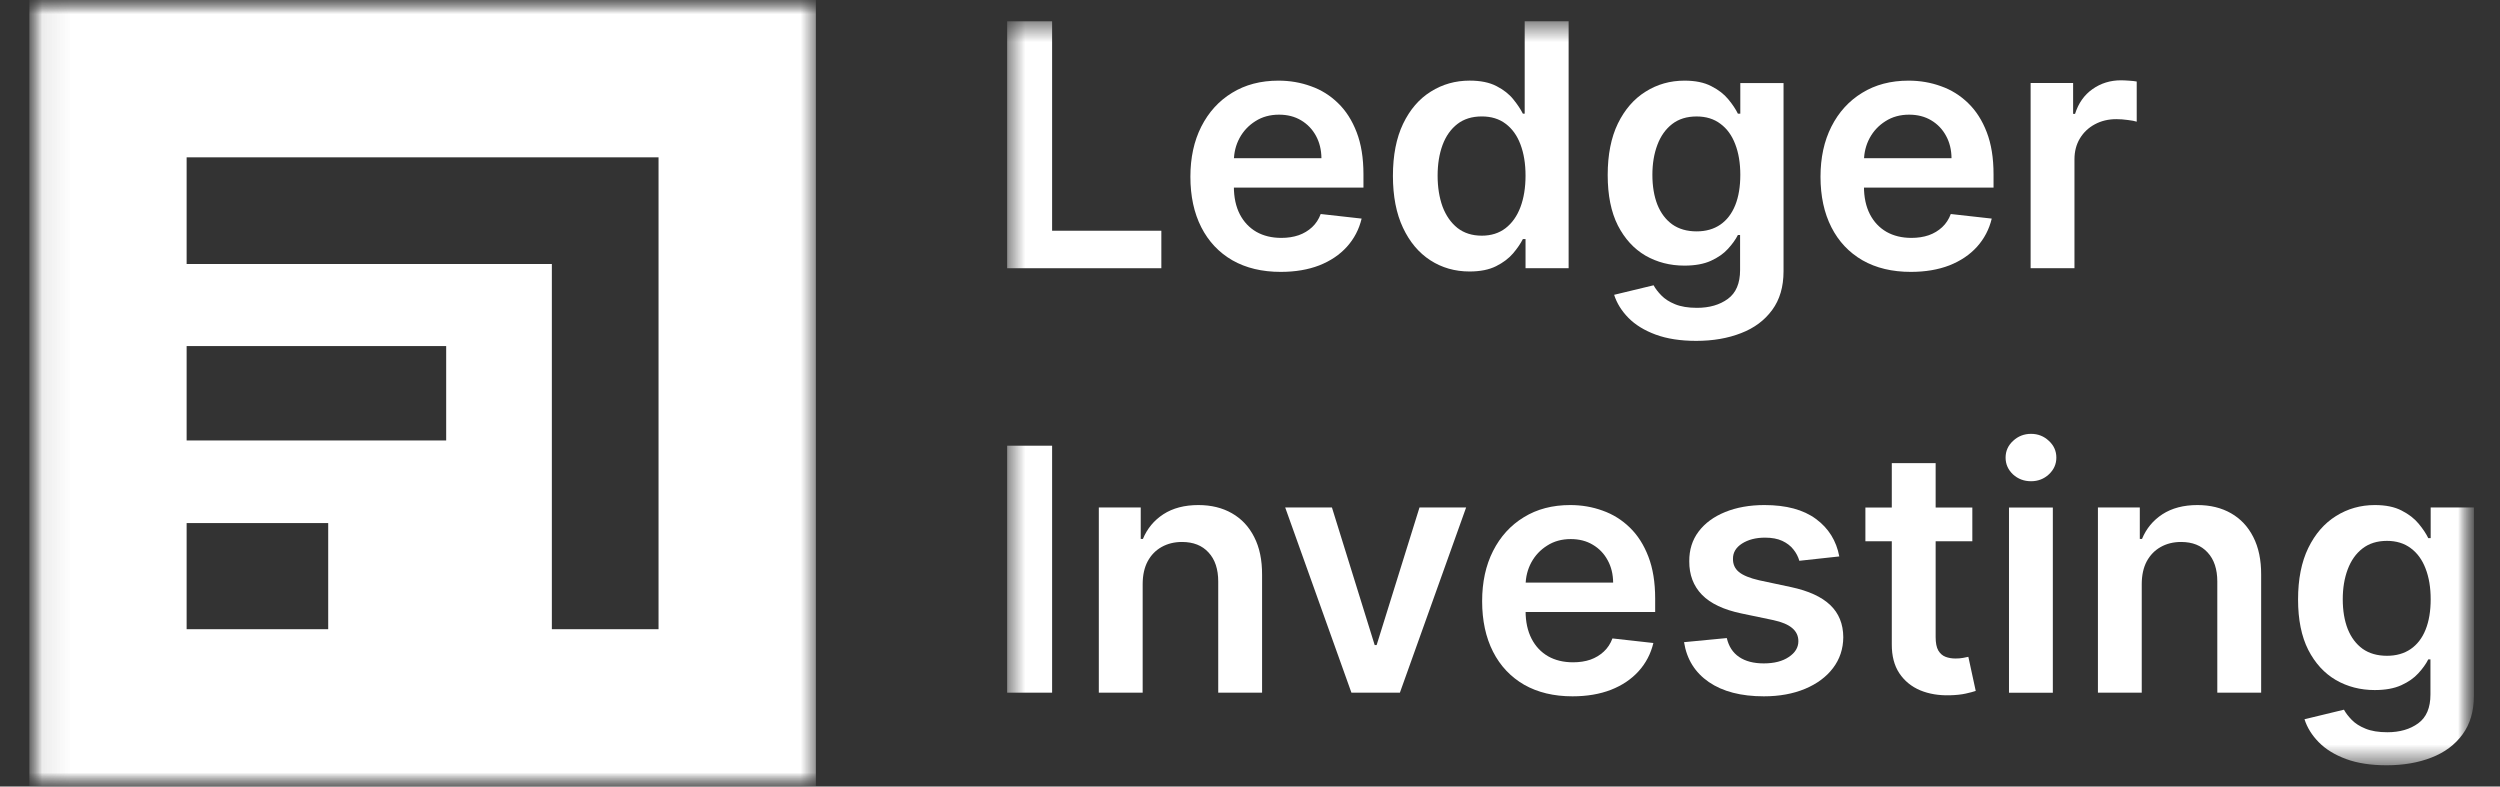 <svg width="89" height="28" viewBox="0 0 89 28" fill="none" xmlns="http://www.w3.org/2000/svg">
<rect x="0" y="0" width="89" height="28" fill="#333333" stroke="none"/>
<g clip-path="url(#clip0_678_1942)">
<mask id="mask0_678_1942" style="mask-type:luminance" maskUnits="userSpaceOnUse" x="1" y="0" width="88" height="28">
<path d="M88.072 0H1.045V28H88.072V0Z" fill="white"/>
</mask>
<g mask="url(#mask0_678_1942)">
<mask id="mask1_678_1942" style="mask-type:luminance" maskUnits="userSpaceOnUse" x="1" y="0" width="29" height="28">
<path d="M29.045 0H1.045V28H29.045V0Z" fill="white"/>
</mask>
<g mask="url(#mask1_678_1942)">
<path fill-rule="evenodd" clip-rule="evenodd" d="M29.045 0H1.045V28H29.045V0ZM6.644 9.398V5.6H23.444V22.4H19.646V9.398H6.644ZM6.644 12.32H15.884V15.68H6.644V12.32ZM6.644 18.62H11.684V22.4H6.644V18.62Z" fill="white"/>
</g>
<mask id="mask2_678_1942" style="mask-type:luminance" maskUnits="userSpaceOnUse" x="35" y="0" width="54" height="28">
<path d="M88.072 0.758H35.855V27.244H88.072V0.758Z" fill="white"/>
</mask>
<g mask="url(#mask2_678_1942)">
<path d="M35.855 9.549V0.758H37.455V8.214H41.344V9.549H35.855Z" fill="white"/>
<path d="M45.594 9.679C44.93 9.679 44.357 9.542 43.874 9.267C43.394 8.99 43.025 8.598 42.766 8.091C42.507 7.582 42.378 6.982 42.378 6.292C42.378 5.614 42.507 5.019 42.766 4.507C43.028 3.992 43.392 3.591 43.861 3.305C44.33 3.016 44.88 2.871 45.512 2.871C45.92 2.871 46.305 2.937 46.667 3.069C47.033 3.197 47.355 3.398 47.633 3.67C47.915 3.941 48.136 4.288 48.297 4.708C48.458 5.126 48.539 5.624 48.539 6.202V6.679H43.111V5.631H47.043C47.04 5.334 46.975 5.069 46.849 4.837C46.722 4.603 46.545 4.418 46.318 4.283C46.094 4.149 45.833 4.082 45.534 4.082C45.215 4.082 44.934 4.159 44.693 4.313C44.452 4.465 44.263 4.665 44.128 4.914C43.996 5.161 43.928 5.431 43.926 5.726V6.64C43.926 7.024 43.996 7.353 44.137 7.628C44.278 7.899 44.475 8.108 44.727 8.254C44.98 8.397 45.276 8.469 45.616 8.469C45.843 8.469 46.048 8.437 46.232 8.374C46.416 8.309 46.576 8.213 46.711 8.087C46.846 7.961 46.948 7.805 47.017 7.619L48.474 7.782C48.382 8.166 48.207 8.5 47.948 8.787C47.692 9.07 47.365 9.29 46.965 9.448C46.566 9.602 46.108 9.679 45.594 9.679Z" fill="white"/>
<path d="M52.317 9.665C51.797 9.665 51.331 9.532 50.92 9.266C50.509 9 50.184 8.614 49.946 8.107C49.707 7.601 49.588 6.985 49.588 6.261C49.588 5.529 49.709 4.91 49.95 4.407C50.194 3.9 50.523 3.518 50.937 3.261C51.351 3 51.812 2.87 52.321 2.87C52.709 2.87 53.028 2.936 53.278 3.067C53.528 3.196 53.727 3.352 53.873 3.535C54.02 3.716 54.133 3.886 54.214 4.046H54.279V0.758H55.843V9.549H54.309V8.511H54.214C54.133 8.671 54.017 8.841 53.865 9.021C53.712 9.199 53.511 9.351 53.261 9.476C53.011 9.602 52.696 9.665 52.317 9.665ZM52.752 8.39C53.083 8.39 53.364 8.302 53.597 8.124C53.83 7.944 54.007 7.694 54.128 7.373C54.248 7.052 54.309 6.679 54.309 6.253C54.309 5.826 54.248 5.456 54.128 5.141C54.01 4.826 53.834 4.581 53.602 4.407C53.372 4.232 53.089 4.145 52.752 4.145C52.405 4.145 52.114 4.235 51.882 4.415C51.649 4.596 51.473 4.845 51.355 5.162C51.238 5.48 51.179 5.843 51.179 6.253C51.179 6.665 51.238 7.032 51.355 7.356C51.476 7.676 51.653 7.93 51.886 8.116C52.121 8.299 52.41 8.39 52.752 8.39Z" fill="white"/>
<path d="M60.386 12.135C59.825 12.135 59.344 12.06 58.942 11.912C58.539 11.763 58.216 11.564 57.971 11.315C57.727 11.066 57.558 10.793 57.463 10.495L58.868 10.156C58.931 10.273 59.023 10.393 59.144 10.517C59.265 10.642 59.427 10.747 59.631 10.83C59.838 10.916 60.098 10.959 60.412 10.959C60.854 10.959 61.221 10.853 61.511 10.641C61.801 10.429 61.947 10.087 61.947 9.615V8.366H61.869C61.788 8.526 61.67 8.691 61.515 8.86C61.363 9.028 61.16 9.17 60.907 9.285C60.657 9.399 60.343 9.456 59.963 9.456C59.455 9.456 58.993 9.337 58.579 9.1C58.168 8.86 57.841 8.502 57.596 8.027C57.355 7.549 57.234 6.951 57.234 6.232C57.234 5.508 57.355 4.897 57.596 4.399C57.841 3.898 58.17 3.519 58.584 3.262C58.998 3.001 59.459 2.871 59.968 2.871C60.356 2.871 60.675 2.937 60.925 3.069C61.178 3.197 61.379 3.353 61.528 3.536C61.678 3.717 61.791 3.887 61.869 4.047H61.955V2.957H63.494V9.658C63.494 10.21 63.359 10.67 63.089 11.036C62.819 11.405 62.45 11.68 61.981 11.86C61.513 12.043 60.981 12.135 60.386 12.135ZM60.399 8.237C60.729 8.237 61.011 8.157 61.244 7.997C61.477 7.836 61.653 7.606 61.774 7.306C61.895 7.005 61.955 6.644 61.955 6.224C61.955 5.809 61.895 5.445 61.774 5.133C61.656 4.821 61.481 4.58 61.248 4.408C61.018 4.233 60.735 4.146 60.399 4.146C60.051 4.146 59.761 4.236 59.528 4.416C59.295 4.597 59.12 4.844 59.002 5.159C58.884 5.471 58.825 5.826 58.825 6.224C58.825 6.627 58.884 6.981 59.002 7.284C59.123 7.585 59.299 7.819 59.532 7.988C59.768 8.154 60.057 8.237 60.399 8.237Z" fill="white"/>
<path d="M68.026 9.679C67.362 9.679 66.788 9.542 66.306 9.267C65.826 8.99 65.456 8.598 65.198 8.091C64.939 7.582 64.81 6.982 64.81 6.292C64.81 5.614 64.939 5.019 65.198 4.507C65.459 3.992 65.824 3.591 66.293 3.305C66.761 3.016 67.311 2.871 67.944 2.871C68.352 2.871 68.737 2.937 69.099 3.069C69.464 3.197 69.786 3.398 70.065 3.67C70.347 3.941 70.568 4.288 70.729 4.708C70.89 5.126 70.97 5.624 70.97 6.202V6.679H65.543V5.631H69.474C69.472 5.334 69.407 5.069 69.28 4.837C69.154 4.603 68.977 4.418 68.75 4.283C68.526 4.149 68.264 4.082 67.965 4.082C67.646 4.082 67.366 4.159 67.125 4.313C66.883 4.465 66.695 4.665 66.56 4.914C66.428 5.161 66.36 5.431 66.357 5.726V6.64C66.357 7.024 66.428 7.353 66.569 7.628C66.709 7.899 66.906 8.108 67.159 8.254C67.412 8.397 67.708 8.469 68.047 8.469C68.274 8.469 68.48 8.437 68.664 8.374C68.848 8.309 69.007 8.213 69.142 8.087C69.277 7.961 69.379 7.805 69.448 7.619L70.906 7.782C70.814 8.166 70.638 8.5 70.38 8.787C70.124 9.07 69.796 9.29 69.397 9.448C68.997 9.602 68.54 9.679 68.026 9.679Z" fill="white"/>
<path d="M72.29 9.548V2.954H73.803V4.053H73.872C73.993 3.672 74.2 3.379 74.493 3.173C74.789 2.964 75.127 2.859 75.506 2.859C75.592 2.859 75.689 2.864 75.795 2.872C75.904 2.878 75.995 2.888 76.067 2.902V4.332C76.001 4.309 75.896 4.289 75.752 4.272C75.611 4.252 75.475 4.242 75.342 4.242C75.058 4.242 74.802 4.303 74.575 4.426C74.351 4.546 74.174 4.714 74.045 4.928C73.915 5.143 73.851 5.391 73.851 5.671V9.548H72.29Z" fill="white"/>
<path d="M37.455 15.867V24.659H35.855V15.867H37.455Z" fill="white"/>
<path d="M40.679 20.797V24.66H39.118V18.066H40.61V19.187H40.687C40.84 18.818 41.083 18.524 41.416 18.307C41.752 18.089 42.168 17.98 42.662 17.98C43.119 17.98 43.517 18.078 43.856 18.272C44.198 18.467 44.463 18.749 44.649 19.118C44.839 19.487 44.932 19.935 44.93 20.462V24.66H43.369V20.702C43.369 20.261 43.254 19.916 43.024 19.668C42.797 19.419 42.482 19.294 42.08 19.294C41.807 19.294 41.564 19.354 41.351 19.474C41.142 19.592 40.976 19.762 40.856 19.985C40.738 20.208 40.679 20.479 40.679 20.797Z" fill="white"/>
<path d="M52.194 18.066L49.836 24.66H48.111L45.753 18.066H47.417L48.939 22.965H49.008L50.534 18.066H52.194Z" fill="white"/>
<path d="M55.98 24.789C55.316 24.789 54.742 24.651 54.26 24.377C53.78 24.099 53.41 23.707 53.152 23.201C52.893 22.691 52.764 22.091 52.764 21.402C52.764 20.724 52.893 20.128 53.152 19.616C53.413 19.101 53.778 18.7 54.247 18.414C54.715 18.125 55.266 17.98 55.898 17.98C56.306 17.98 56.691 18.046 57.053 18.178C57.418 18.307 57.74 18.507 58.019 18.779C58.301 19.051 58.522 19.397 58.683 19.818C58.844 20.236 58.924 20.733 58.924 21.312V21.788H53.497V20.741H57.428C57.425 20.443 57.361 20.178 57.234 19.947C57.108 19.712 56.931 19.527 56.704 19.393C56.48 19.258 56.218 19.191 55.919 19.191C55.6 19.191 55.32 19.268 55.079 19.423C54.837 19.575 54.649 19.775 54.514 20.024C54.382 20.27 54.314 20.54 54.311 20.835V21.75C54.311 22.133 54.382 22.462 54.523 22.737C54.663 23.009 54.86 23.218 55.113 23.364C55.366 23.507 55.662 23.578 56.001 23.578C56.228 23.578 56.434 23.547 56.618 23.484C56.802 23.418 56.961 23.322 57.096 23.196C57.232 23.07 57.334 22.914 57.403 22.728L58.86 22.891C58.768 23.275 58.593 23.61 58.334 23.896C58.078 24.179 57.75 24.4 57.351 24.557C56.951 24.712 56.494 24.789 55.98 24.789Z" fill="white"/>
<path d="M65.479 19.809L64.056 19.964C64.016 19.821 63.946 19.686 63.845 19.56C63.747 19.434 63.615 19.333 63.449 19.255C63.282 19.178 63.078 19.14 62.836 19.14C62.511 19.14 62.239 19.21 62.017 19.35C61.799 19.49 61.691 19.672 61.694 19.895C61.691 20.087 61.761 20.243 61.905 20.363C62.052 20.483 62.293 20.582 62.629 20.659L63.759 20.9C64.385 21.034 64.851 21.247 65.156 21.539C65.463 21.831 65.618 22.213 65.621 22.685C65.618 23.1 65.496 23.467 65.255 23.784C65.016 24.099 64.684 24.345 64.259 24.523C63.834 24.7 63.345 24.789 62.793 24.789C61.983 24.789 61.33 24.62 60.836 24.282C60.342 23.942 60.047 23.468 59.952 22.861L61.474 22.715C61.543 23.013 61.69 23.238 61.914 23.389C62.138 23.541 62.43 23.617 62.789 23.617C63.16 23.617 63.457 23.541 63.681 23.389C63.908 23.238 64.022 23.05 64.022 22.827C64.022 22.638 63.949 22.482 63.802 22.359C63.658 22.236 63.434 22.142 63.13 22.076L62 21.84C61.365 21.708 60.895 21.486 60.59 21.174C60.285 20.86 60.135 20.462 60.138 19.981C60.135 19.575 60.245 19.223 60.469 18.925C60.696 18.624 61.011 18.393 61.414 18.229C61.819 18.064 62.286 17.98 62.815 17.98C63.591 17.98 64.201 18.145 64.647 18.474C65.095 18.803 65.373 19.248 65.479 19.809Z" fill="white"/>
<path d="M70.215 18.068V19.27H66.408V18.068H70.215ZM67.348 16.488H68.909V22.678C68.909 22.887 68.94 23.048 69.004 23.159C69.07 23.268 69.156 23.343 69.262 23.383C69.368 23.423 69.486 23.443 69.616 23.443C69.713 23.443 69.802 23.436 69.883 23.421C69.966 23.407 70.03 23.394 70.073 23.383L70.336 24.597C70.252 24.626 70.133 24.657 69.978 24.692C69.826 24.726 69.639 24.746 69.417 24.752C69.026 24.763 68.674 24.705 68.361 24.576C68.048 24.444 67.799 24.241 67.615 23.966C67.434 23.692 67.345 23.348 67.348 22.936V16.488Z" fill="white"/>
<path d="M71.52 24.662V18.068H73.081V24.662H71.52ZM72.305 17.132C72.055 17.132 71.841 17.051 71.662 16.888C71.487 16.722 71.399 16.523 71.399 16.291C71.399 16.056 71.489 15.857 71.667 15.694C71.845 15.528 72.058 15.445 72.305 15.445C72.552 15.445 72.763 15.528 72.939 15.694C73.117 15.857 73.206 16.056 73.206 16.291C73.206 16.523 73.117 16.722 72.939 16.888C72.763 17.051 72.552 17.132 72.305 17.132Z" fill="white"/>
<path d="M76.246 20.797V24.66H74.686V18.066H76.177V19.187H76.255C76.407 18.818 76.65 18.524 76.983 18.307C77.32 18.089 77.735 17.98 78.229 17.98C78.686 17.98 79.084 18.078 79.424 18.272C79.766 18.467 80.03 18.749 80.217 19.118C80.406 19.487 80.5 19.935 80.497 20.462V24.66H78.936V20.702C78.936 20.261 78.821 19.916 78.591 19.668C78.364 19.419 78.05 19.294 77.647 19.294C77.374 19.294 77.131 19.354 76.919 19.474C76.709 19.592 76.544 19.762 76.423 19.985C76.305 20.208 76.246 20.479 76.246 20.797Z" fill="white"/>
<path d="M84.963 27.244C84.403 27.244 83.921 27.17 83.519 27.021C83.116 26.872 82.793 26.673 82.549 26.424C82.304 26.175 82.135 25.902 82.04 25.605L83.445 25.265C83.509 25.383 83.601 25.503 83.721 25.626C83.842 25.752 84.004 25.856 84.209 25.939C84.415 26.025 84.676 26.068 84.989 26.068C85.431 26.068 85.798 25.962 86.088 25.75C86.379 25.539 86.524 25.197 86.524 24.724V23.475H86.446C86.366 23.636 86.248 23.8 86.093 23.969C85.94 24.138 85.738 24.279 85.485 24.394C85.235 24.508 84.92 24.566 84.54 24.566C84.032 24.566 83.57 24.447 83.157 24.209C82.746 23.969 82.418 23.611 82.174 23.136C81.932 22.658 81.811 22.06 81.811 21.342C81.811 20.618 81.932 20.007 82.174 19.509C82.418 19.008 82.747 18.629 83.161 18.371C83.575 18.111 84.036 17.98 84.545 17.98C84.933 17.98 85.252 18.046 85.502 18.178C85.755 18.307 85.956 18.463 86.106 18.646C86.255 18.826 86.368 18.996 86.446 19.157H86.532V18.066H88.071V24.767C88.071 25.32 87.936 25.779 87.666 26.145C87.396 26.515 87.027 26.789 86.558 26.97C86.09 27.153 85.558 27.244 84.963 27.244ZM84.976 23.346C85.306 23.346 85.588 23.266 85.821 23.106C86.054 22.946 86.231 22.715 86.351 22.415C86.472 22.114 86.532 21.754 86.532 21.333C86.532 20.918 86.472 20.555 86.351 20.243C86.233 19.931 86.058 19.689 85.825 19.517C85.595 19.343 85.312 19.255 84.976 19.255C84.628 19.255 84.338 19.346 84.105 19.526C83.872 19.706 83.697 19.954 83.579 20.268C83.461 20.581 83.402 20.935 83.402 21.333C83.402 21.737 83.461 22.09 83.579 22.393C83.7 22.694 83.877 22.929 84.109 23.098C84.345 23.264 84.634 23.346 84.976 23.346Z" fill="white"/>
</g>
</g>
</g>
<defs>
<clipPath id="clip0_678_1942">
<rect width="88" height="28" fill="white" transform="translate(0.412)"/>
</clipPath>
</defs>
</svg>
